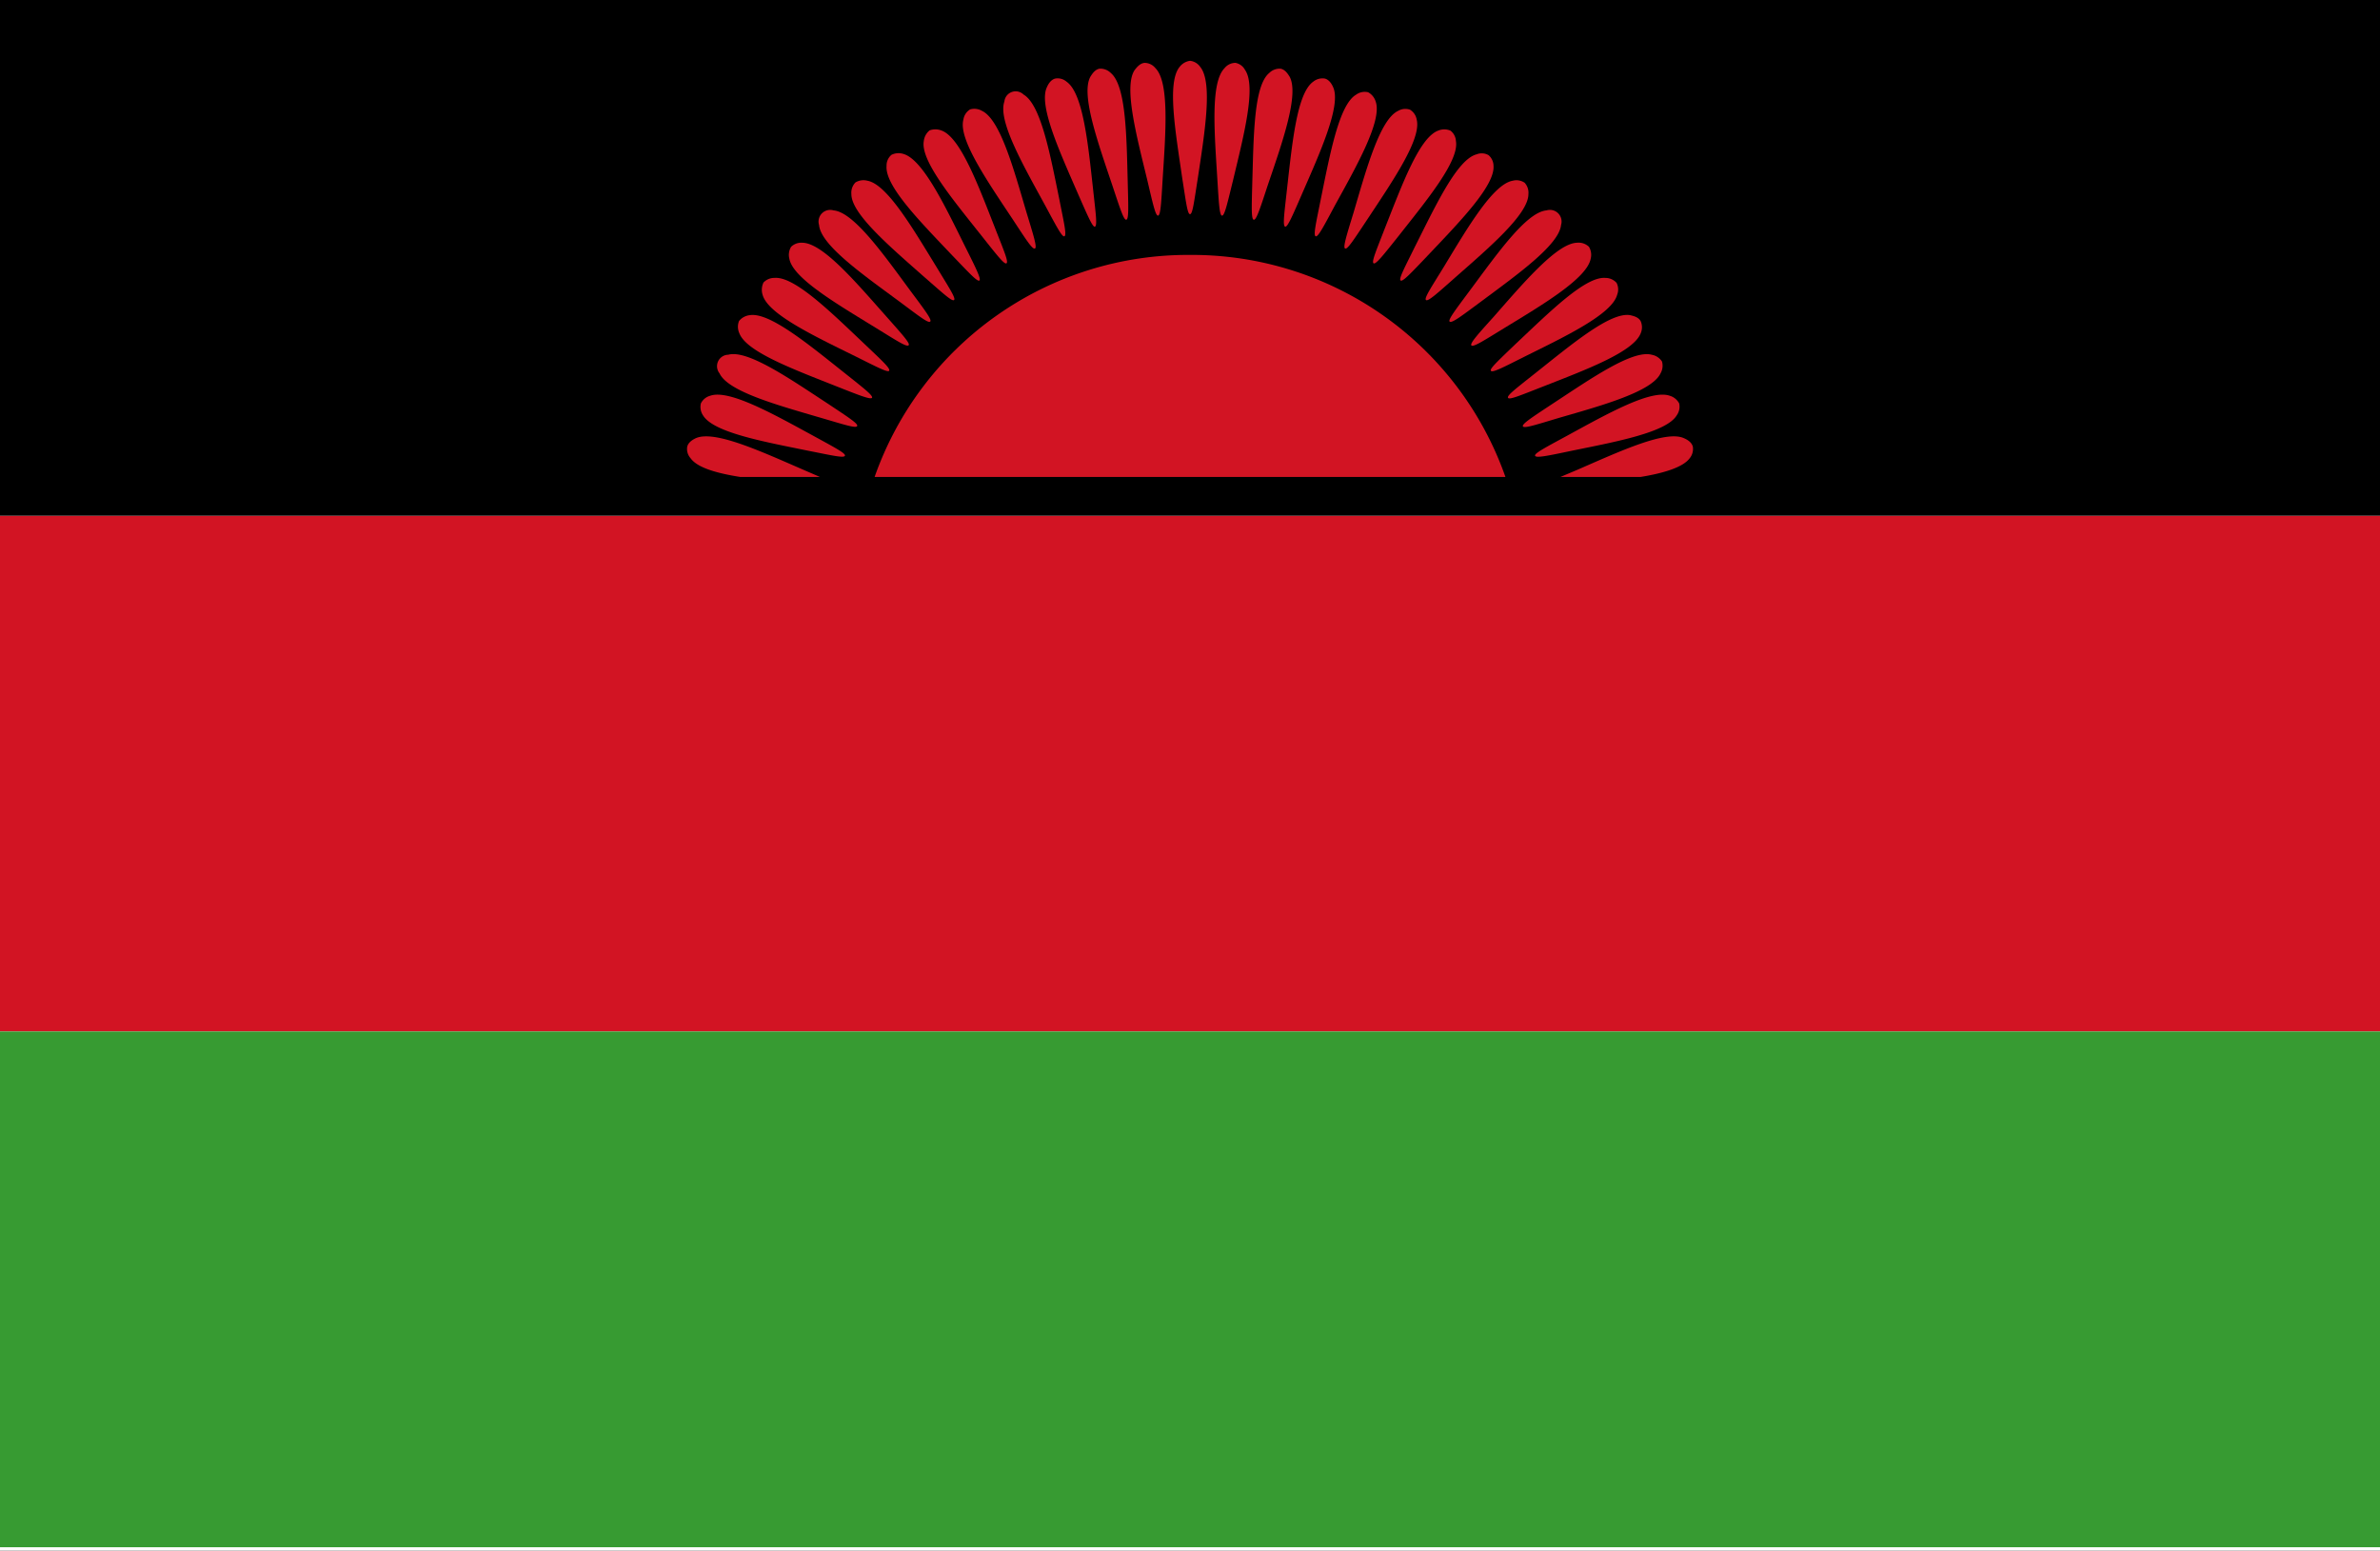 <svg height="130.281" viewBox="0 0 200 130.281" width="200" xmlns="http://www.w3.org/2000/svg" xmlns:xlink="http://www.w3.org/1999/xlink"><rect x="0" y="0" width="200" height="130.281" fill="#333333" stroke="none"/><clipPath id="a"><path d="m0 0h200v130.282h-200z"/></clipPath><g clip-path="url(#a)"><path d="m0 0h200v130.282h-200z" fill="#fff"/><path d="m0 0h200v43.335h-200z" fill="#d21423" transform="translate(0 43.333)"/><path d="m0 0h200v43.333h-200z"/><path d="m0 0h200v43.335h-200z" fill="#379b32" transform="translate(0 86.668)"/><g fill="#d21423"><path d="m395.918 101.474a27.906 27.906 0 0 0 -26.505 18.656h53.01a27.928 27.928 0 0 0 -26.505-18.656z" transform="translate(-295.916 -80.055)"/><path d="m371.87 113.693c.221 0 .342-1.051.66-3.056.563-3.741 1.272-8 .2-9.316a1.2 1.2 0 0 0 -.856-.514 1.323 1.323 0 0 0 -.88.514c-1.076 1.3-.342 5.453.221 9.34.313 1.98.435 3.032.655 3.032z" transform="translate(-271.868 -95.697)"/><path d="m371.213 113.655c.22 0 .44-1 .928-2.983.881-3.692 1.982-7.873 1-9.267a1.14 1.14 0 0 0 -.807-.587 1.181 1.181 0 0 0 -.905.44c-1.2 1.2-.855 5.379-.611 9.316.126 2.005.174 3.057.395 3.081z" transform="translate(-268.521 -95.537)"/><path d="m370.873 113.535c.221.049.538-.954 1.174-2.885 1.222-3.594 2.665-7.653 1.834-9.145-.1-.147-.342-.587-.757-.66a1.238 1.238 0 0 0 -.954.367c-1.3 1.076-1.3 5.306-1.419 9.218-.051 2.004-.097 3.056.122 3.105z" transform="translate(-265.517 -95.074)"/><path d="m370.929 113.342c.2.049.611-.9 1.418-2.763 1.516-3.472 3.3-7.409 2.617-8.949-.074-.171-.294-.636-.71-.734a1.237 1.237 0 0 0 -.977.269c-1.37.978-1.76 5.184-2.2 9.072-.221 2.004-.369 3.032-.148 3.105z" transform="translate(-262.931 -94.295)"/><path d="m371.009 113.062c.2.073.685-.856 1.638-2.641 1.835-3.325 3.961-7.091 3.4-8.68a1.325 1.325 0 0 0 -.637-.782 1.221 1.221 0 0 0 -1 .2c-1.443.832-2.2 4.988-2.983 8.827-.394 1.976-.638 3.003-.418 3.076z" transform="translate(-260.444 -93.208)"/><path d="m371.086 112.714c.2.1.758-.782 1.882-2.47 2.1-3.179 4.549-6.724 4.133-8.362a1.214 1.214 0 0 0 -.562-.832 1.189 1.189 0 0 0 -1 .1c-1.516.709-2.641 4.793-3.74 8.534-.591 1.93-.909 2.932-.713 3.03z" transform="translate(-258.051 -91.833)"/><path d="m371.174 112.3c.2.1.832-.709 2.1-2.3 2.347-2.983 5.111-6.308 4.817-7.971a1.168 1.168 0 0 0 -.465-.88 1.327 1.327 0 0 0 -1.027 0c-1.589.587-3.032 4.548-4.474 8.191-.73 1.886-1.146 2.84-.951 2.96z" transform="translate(-255.744 -90.174)"/><path d="m371.261 111.82c.17.122.88-.636 2.274-2.1 2.616-2.763 5.648-5.844 5.526-7.531a1.2 1.2 0 0 0 -.415-.9 1.145 1.145 0 0 0 -1-.073c-1.637.416-3.423 4.255-5.183 7.751-.885 1.802-1.398 2.733-1.202 2.853z" transform="translate(-253.555 -88.25)"/><path d="m371.336 111.278c.17.147.952-.562 2.469-1.907 2.836-2.494 6.138-5.306 6.138-6.993a1.245 1.245 0 0 0 -.318-.954 1.227 1.227 0 0 0 -1-.171c-1.662.293-3.79 3.937-5.819 7.286-1.054 1.712-1.641 2.592-1.47 2.739z" transform="translate(-251.504 -86.069)"/><path d="m373.1 108.087c-1.2 1.614-1.834 2.445-1.687 2.592.171.171 1-.465 2.617-1.663 3.057-2.274 6.578-4.768 6.748-6.455a.98.98 0 0 0 -1.223-1.223c-1.691.147-4.112 3.595-6.455 6.749z" transform="translate(-249.596 -83.66)"/><path d="m373.39 107.618c-1.345 1.492-2.054 2.274-1.908 2.445s1.028-.391 2.739-1.443c3.252-1.981 6.969-4.181 7.286-5.844a1.311 1.311 0 0 0 -.146-1 1.262 1.262 0 0 0 -.978-.342c-1.663.022-4.402 3.226-6.993 6.184z" transform="translate(-247.835 -81.04)"/><path d="m371.543 109.358c.122.2 1.051-.293 2.86-1.2 3.4-1.687 7.311-3.545 7.751-5.183a1.214 1.214 0 0 0 -.048-1 1.25 1.25 0 0 0 -.93-.416c-1.686-.147-4.669 2.836-7.53 5.526-1.446 1.393-2.225 2.102-2.103 2.273z" transform="translate(-246.259 -78.207)"/><path d="m371.6 108.646c.1.2 1.077-.22 2.958-.953 3.546-1.394 7.58-2.885 8.192-4.475a1.272 1.272 0 0 0 0-1c-.2-.391-.71-.465-.88-.514-1.663-.293-4.89 2.421-7.971 4.866-1.564 1.245-2.42 1.88-2.299 2.076z" transform="translate(-244.873 -75.221)"/><path d="m371.648 107.882c.1.2 1.076-.123 3.033-.709 3.642-1.051 7.8-2.2 8.534-3.741a1.29 1.29 0 0 0 .121-1 1.306 1.306 0 0 0 -.855-.562c-1.614-.44-5.086 1.981-8.362 4.132-1.664 1.098-2.568 1.685-2.471 1.88z" transform="translate(-243.674 -72.061)"/><path d="m374.3 105.446c-1.76.954-2.69 1.443-2.616 1.638.073.22 1.1 0 3.08-.416 3.717-.758 7.972-1.54 8.827-2.983a1.243 1.243 0 0 0 .2-1 1.317 1.317 0 0 0 -.782-.636c-1.592-.564-5.259 1.515-8.709 3.397z" transform="translate(-242.685 -68.794)"/><path d="m382.627 103.945a1.24 1.24 0 0 0 .27-.978c-.1-.416-.563-.636-.734-.709-1.516-.709-5.355 1.076-8.949 2.641l-1.444.611h6.73c1.951-.318 3.564-.81 4.127-1.565z" transform="translate(-240.642 -65.434)"/><path d="m372.619 113.655c.221-.025.27-1.076.392-3.105.244-3.79.586-8.093-.612-9.291a1.179 1.179 0 0 0 -.9-.44c-.416.025-.709.44-.832.587-.953 1.369.123 5.453 1.052 9.267.46 1.955.681 2.982.9 2.982z" transform="translate(-275.307 -95.537)"/><path d="m373.4 113.535c.22-.049.171-1.076.122-3.105-.1-3.79-.122-8.118-1.418-9.218a1.241 1.241 0 0 0 -.954-.367c-.415.073-.66.514-.758.66-.831 1.467.586 5.428 1.835 9.145.637 1.907.955 2.933 1.173 2.885z" transform="translate(-278.753 -95.074)"/><path d="m374.194 113.342c.22-.073.073-1.1-.146-3.105-.416-3.766-.831-8.094-2.226-9.072a1.148 1.148 0 0 0 -.953-.269c-.416.1-.636.562-.709.734-.709 1.516 1.052 5.355 2.616 8.949.807 1.834 1.224 2.812 1.418 2.763z" transform="translate(-282.188 -94.295)"/><path d="m374.986 113.074c.221-.073-.024-1.1-.415-3.081-.759-3.716-1.541-7.971-3.009-8.827a.951.951 0 0 0 -1.613.587c-.562 1.589 1.516 5.233 3.4 8.68.951 1.761 1.441 2.714 1.637 2.641z" transform="translate(-285.547 -93.22)"/><path d="m375.784 112.723c.2-.1-.122-1.1-.71-3.032-1.076-3.643-2.2-7.8-3.74-8.534a1.291 1.291 0 0 0 -1-.122 1.219 1.219 0 0 0 -.562.856c-.44 1.614 1.956 5.086 4.133 8.362 1.095 1.663 1.658 2.567 1.879 2.47z" transform="translate(-288.814 -91.842)"/><path d="m376.547 112.308c.2-.122-.221-1.076-.954-2.959-1.394-3.546-2.884-7.58-4.473-8.191a1.426 1.426 0 0 0 -1.028-.024 1.347 1.347 0 0 0 -.489.9c-.293 1.638 2.421 4.89 4.866 7.971 1.247 1.57 1.883 2.401 2.078 2.303z" transform="translate(-291.973 -90.18)"/><path d="m377.259 111.827c.17-.122-.294-1.051-1.2-2.861-1.686-3.4-3.545-7.311-5.183-7.775a1.34 1.34 0 0 0 -1 .073 1.163 1.163 0 0 0 -.415.929c-.147 1.687 2.811 4.67 5.525 7.531 1.393 1.443 2.102 2.225 2.273 2.103z" transform="translate(-294.959 -88.256)"/><path d="m375.494 109.373c1.517 1.321 2.3 2.054 2.47 1.907s-.416-1.027-1.467-2.763c-1.981-3.228-4.158-6.969-5.82-7.262a1.3 1.3 0 0 0 -1 .147 1.239 1.239 0 0 0 -.341.978c-.003 1.662 3.224 4.401 6.158 6.993z" transform="translate(-297.792 -86.071)"/><path d="m375.987 108.992c1.614 1.2 2.445 1.858 2.593 1.687.17-.147-.465-.978-1.687-2.616-2.25-3.056-4.743-6.577-6.43-6.724a.98.98 0 0 0 -1.223 1.223c.146 1.686 3.593 4.107 6.747 6.43z" transform="translate(-300.412 -83.66)"/><path d="m376.442 108.6c1.712 1.051 2.592 1.638 2.739 1.443.147-.147-.562-.929-1.907-2.445-2.518-2.836-5.306-6.137-7.018-6.162a1.238 1.238 0 0 0 -.953.342 1.3 1.3 0 0 0 -.147 1c.293 1.637 3.937 3.764 7.286 5.822z" transform="translate(-302.823 -81.04)"/><path d="m376.867 108.135c1.81.9 2.738 1.394 2.86 1.223.122-.2-.636-.88-2.127-2.3-2.738-2.592-5.819-5.648-7.506-5.5a1.241 1.241 0 0 0 -.929.391 1.407 1.407 0 0 0 -.073 1.027c.439 1.614 4.253 3.424 7.775 5.159z" transform="translate(-305.008 -78.207)"/><path d="m377.261 107.689c1.859.734 2.836 1.125 2.959.953.1-.2-.734-.831-2.323-2.1-2.958-2.347-6.284-5.11-7.946-4.842a1.349 1.349 0 0 0 -.905.489 1.312 1.312 0 0 0 .025 1.027c.586 1.563 4.547 3.03 8.19 4.473z" transform="translate(-306.942 -75.218)"/><path d="m377.591 107.172c1.932.562 2.934.9 3.032.684.1-.2-.782-.758-2.469-1.883-3.178-2.078-6.724-4.548-8.362-4.108a.964.964 0 0 0 -.734 1.565c.709 1.517 4.768 2.642 8.533 3.742z" transform="translate(-308.593 -72.06)"/><path d="m377.892 106.667c1.98.391 3.008.636 3.081.416.073-.2-.856-.685-2.641-1.663-3.325-1.809-7.091-3.937-8.681-3.374a1.234 1.234 0 0 0 -.782.636 1.273 1.273 0 0 0 .171 1c.86 1.445 5.014 2.203 8.852 2.985z" transform="translate(-309.969 -68.793)"/><path d="m369.506 102.256c-.146.073-.611.293-.709.709a1.15 1.15 0 0 0 .269.954c.562.807 2.177 1.271 4.181 1.589h6.7l-1.467-.636c-3.497-1.516-7.409-3.325-8.974-2.616z" transform="translate(-311.046 -65.433)"/></g></g></svg>